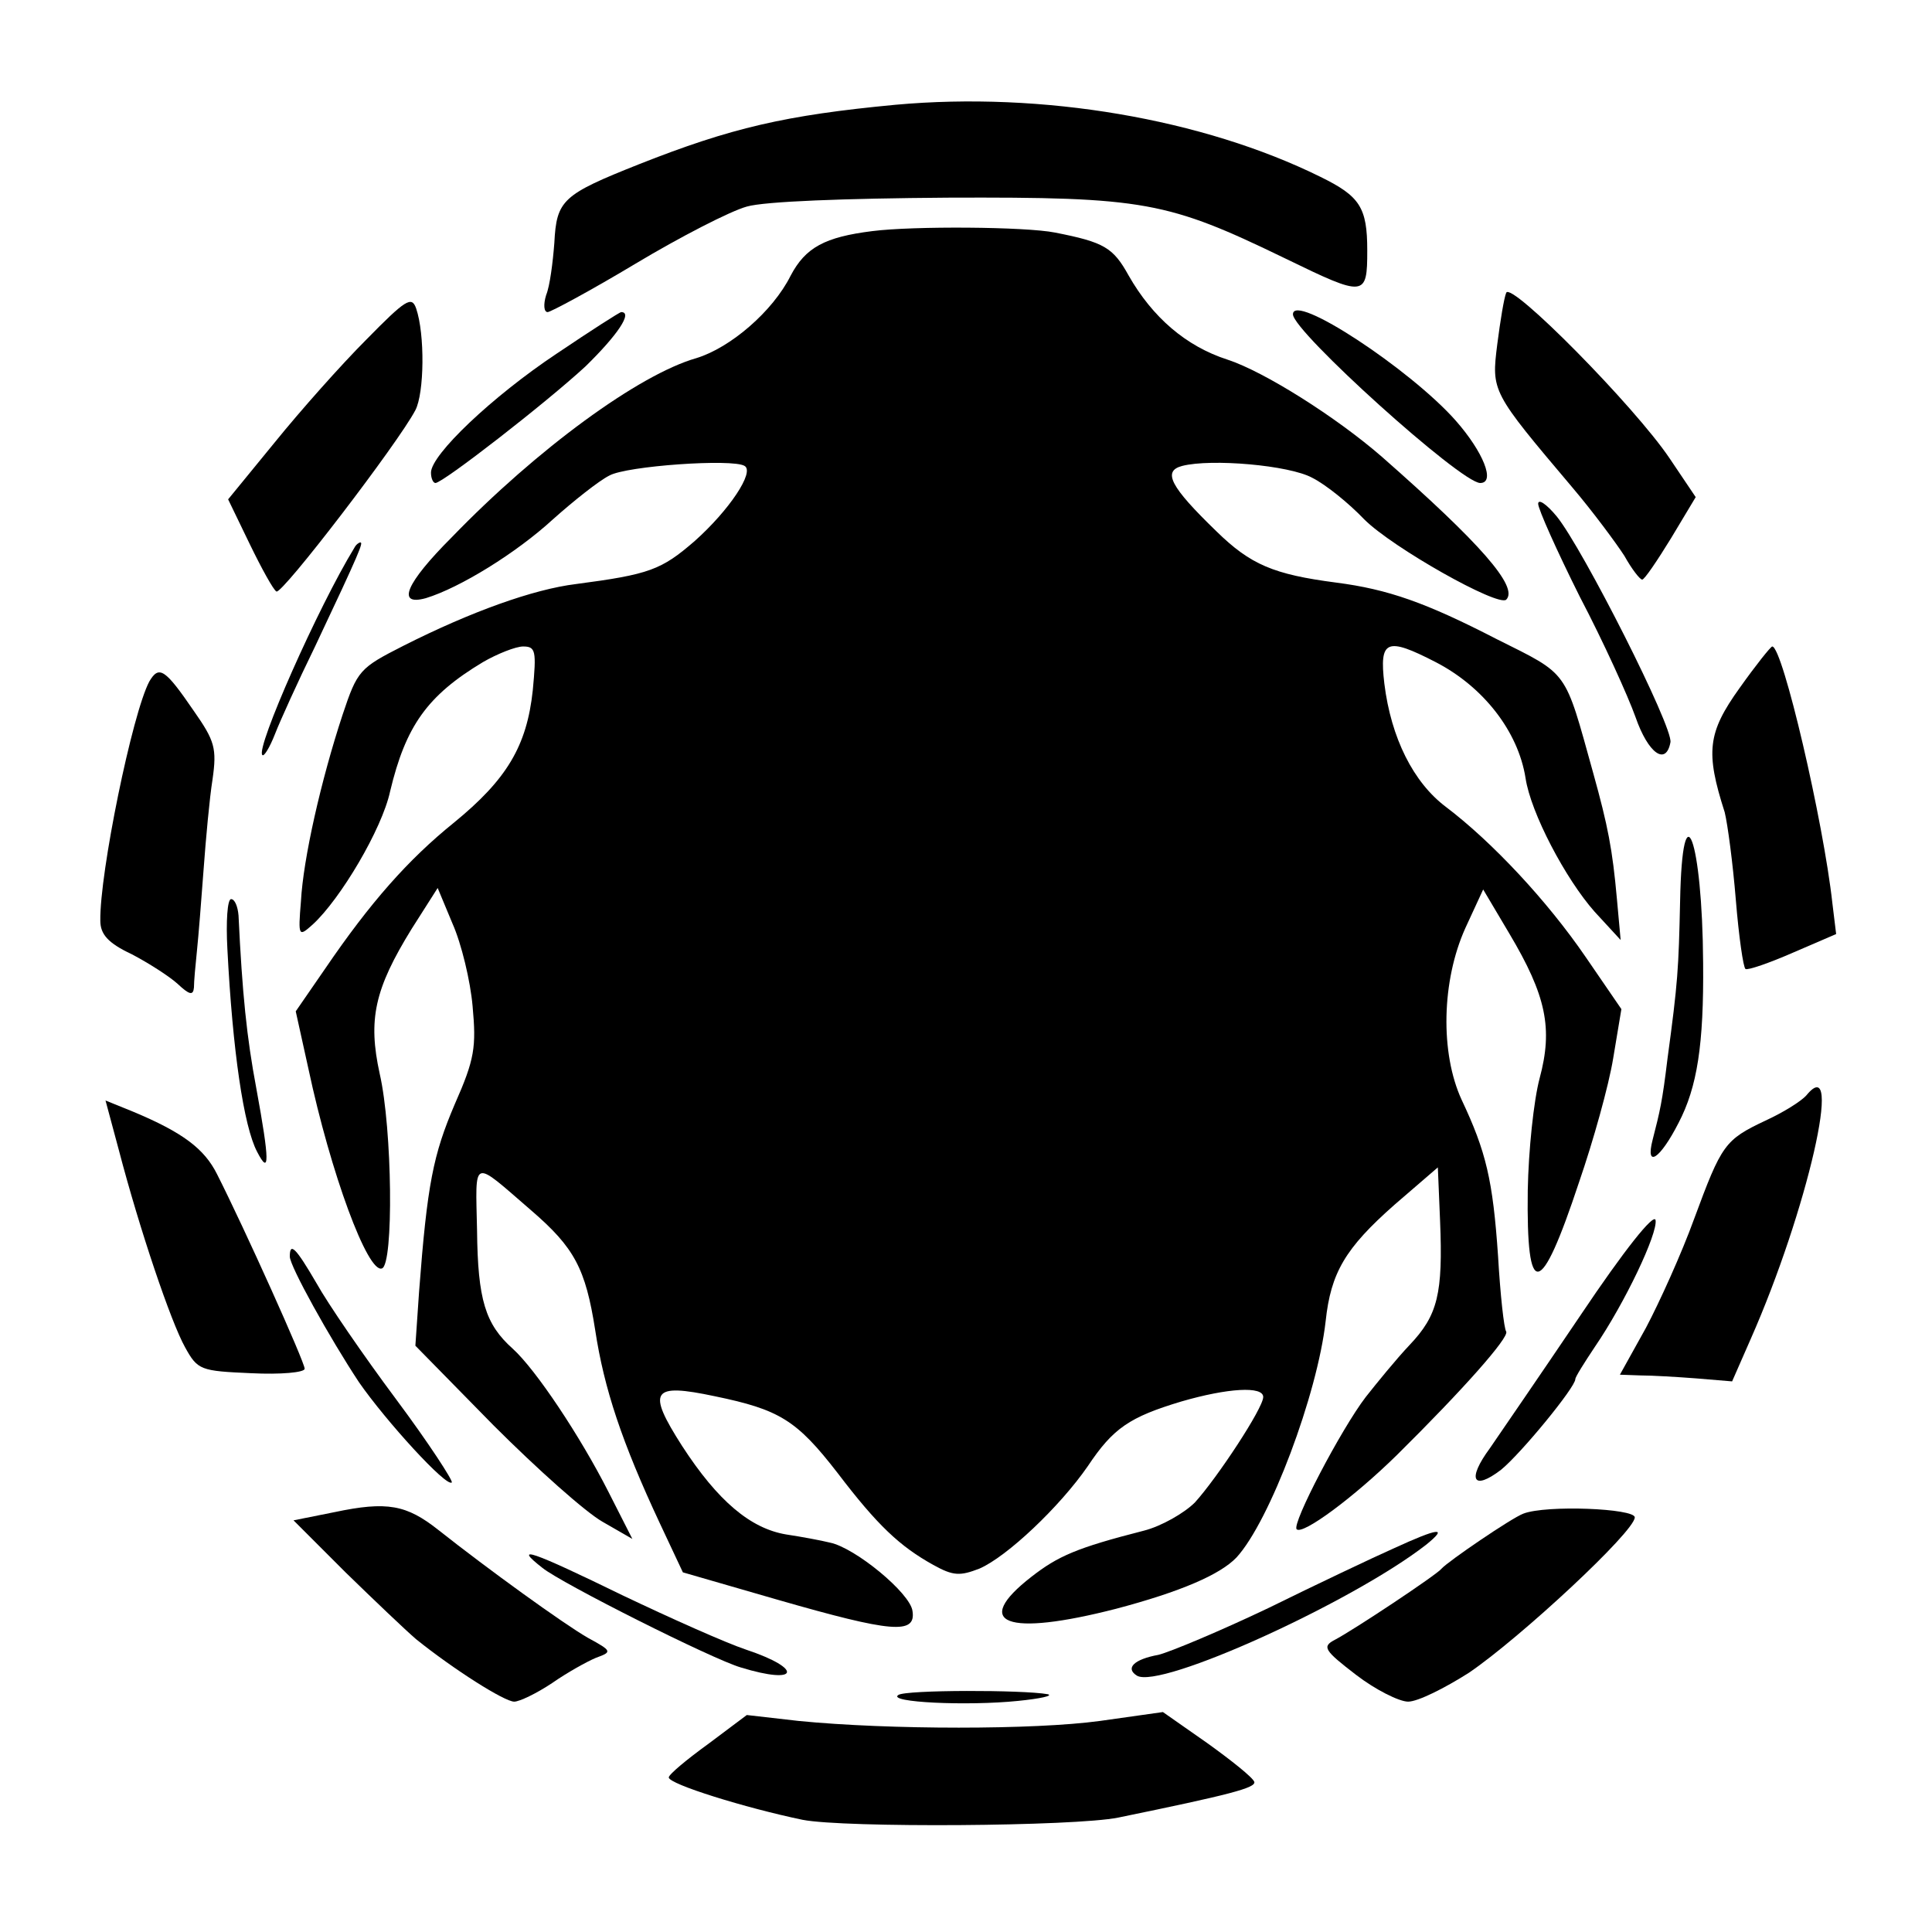 <?xml version="1.0" standalone="no"?>
<!DOCTYPE svg PUBLIC "-//W3C//DTD SVG 20010904//EN"
 "http://www.w3.org/TR/2001/REC-SVG-20010904/DTD/svg10.dtd">
<svg version="1.0" xmlns="http://www.w3.org/2000/svg"
 width="260pt" height="260pt" viewBox="0 0 260 260"
 preserveAspectRatio="xMidYMid meet">
<g transform="translate(0,260) scale(0.1,-0.1)"
fill="#000000" stroke="none">
<path d="M1205 2459 c-148 -14 -221 -31 -345 -80 -103 -41 -111 -48 -114 -106
-2 -26 -6 -58 -11 -70 -4 -13 -3 -23 2 -23 4 0 58 29 118 65 60 36 128 71 150
77 24 7 132 11 270 12 266 1 296 -5 455 -82 107 -52 110 -52 110 11 0 58 -10
73 -63 99 -158 78 -374 115 -572 97z"/>
<path d="M1174 2289 c-64 -8 -90 -22 -110 -60 -24 -48 -81 -97 -127 -111 -77
-22 -214 -122 -329 -241 -62 -62 -75 -93 -35 -82 46 14 122 61 171 106 28 25
62 52 76 59 23 13 166 23 182 13 14 -8 -21 -60 -67 -101 -45 -39 -61 -45 -160
-58 -57 -7 -141 -37 -232 -83 -59 -30 -62 -33 -82 -93 -29 -88 -53 -194 -56
-251 -4 -48 -3 -48 16 -31 37 34 93 128 104 179 21 88 50 129 125 174 19 11
44 21 54 21 17 0 18 -6 13 -59 -8 -75 -35 -120 -106 -178 -62 -50 -113 -108
-173 -196 l-40 -58 17 -77 c30 -141 80 -276 99 -269 16 5 14 188 -3 262 -16
73 -7 114 43 195 l35 55 20 -48 c12 -27 24 -77 27 -111 5 -55 3 -71 -24 -132
-29 -68 -37 -107 -48 -252 l-5 -73 105 -107 c59 -59 124 -117 147 -130 l40
-23 -32 63 c-38 75 -98 165 -129 193 -37 33 -47 66 -48 159 -2 99 -8 97 73 27
58 -50 73 -78 86 -161 12 -79 36 -151 87 -260 l31 -66 128 -37 c153 -44 186
-47 181 -15 -3 24 -77 85 -111 92 -12 3 -39 8 -59 11 -48 8 -92 45 -140 119
-48 75 -41 85 44 67 87 -18 110 -32 165 -103 54 -71 84 -99 129 -124 27 -15
36 -15 62 -5 37 16 108 83 146 138 34 51 56 66 126 87 62 18 110 21 110 6 0
-15 -62 -109 -92 -142 -14 -14 -45 -32 -69 -38 -90 -23 -115 -34 -151 -62 -81
-63 -34 -81 114 -43 87 23 140 46 162 69 45 49 109 220 120 318 7 65 26 98 93
157 l58 50 3 -72 c4 -98 -3 -127 -41 -167 -18 -19 -44 -51 -59 -70 -33 -43
-100 -171 -93 -178 8 -8 77 43 135 100 89 88 151 158 147 166 -3 4 -8 50 -11
102 -7 102 -16 140 -49 210 -29 63 -27 160 5 231 l24 52 35 -59 c50 -84 59
-128 41 -195 -8 -30 -15 -97 -16 -151 -2 -149 17 -146 69 11 19 55 40 130 46
167 l11 66 -48 70 c-52 76 -126 155 -188 202 -44 33 -74 93 -83 166 -7 59 3
63 69 29 64 -33 111 -93 121 -156 7 -47 54 -136 93 -180 l35 -38 -5 55 c-6 67
-12 98 -32 170 -39 140 -32 131 -130 180 -95 49 -146 67 -216 76 -84 11 -115
24 -161 69 -62 60 -73 81 -46 88 39 10 144 1 175 -16 18 -9 49 -34 70 -56 38
-38 180 -118 191 -108 17 17 -35 76 -167 192 -62 54 -159 115 -208 131 -56 18
-101 57 -133 113 -21 38 -33 45 -99 58 -40 8 -191 9 -246 2z"/>
<path d="M2027 2206 c-3 -7 -8 -38 -12 -69 -8 -64 -8 -64 101 -193 28 -33 59
-75 70 -92 10 -18 21 -32 24 -32 3 0 20 25 39 56 l33 55 -35 52 c-47 70 -214
239 -220 223z"/>
<path d="M493 2143 c-34 -34 -89 -96 -123 -138 l-63 -77 29 -60 c16 -33 32
-62 36 -64 7 -5 164 200 187 244 12 23 13 102 1 137 -6 17 -14 12 -67 -42z"/>
<path d="M1740 2177 c0 -23 226 -227 252 -227 21 0 4 42 -33 84 -61 69 -219
173 -219 143z"/>
<path d="M749 2124 c-87 -58 -169 -136 -169 -160 0 -8 3 -14 6 -14 10 0 149
108 202 157 43 42 64 73 48 73 -2 0 -41 -25 -87 -56z"/>
<path d="M2070 1922 c0 -7 25 -63 56 -125 32 -61 65 -134 75 -162 17 -49 41
-66 47 -34 4 20 -118 261 -153 304 -14 17 -25 24 -25 17z"/>
<path d="M477 1863 c-49 -80 -133 -270 -124 -279 2 -3 10 10 17 28 7 18 31 71
54 118 61 129 65 140 61 140 -2 0 -6 -3 -8 -7z"/>
<path d="M2341 1674 c-43 -60 -46 -86 -20 -167 4 -16 11 -69 15 -118 4 -49 10
-91 13 -93 3 -2 32 8 64 22 l58 25 -5 41 c-12 110 -67 346 -81 346 -2 0 -22
-25 -44 -56z"/>
<path d="M201 1683 c-23 -43 -67 -258 -66 -322 0 -18 10 -30 42 -45 23 -12 51
-30 62 -40 16 -15 21 -16 22 -5 0 8 2 30 4 49 2 19 6 69 9 110 3 41 8 96 12
121 6 42 3 52 -25 92 -39 57 -47 62 -60 40z"/>
<path d="M2261 1387 c-2 -91 -3 -109 -17 -212 -7 -58 -10 -70 -20 -109 -10
-39 10 -26 35 23 25 48 34 105 33 215 -1 167 -28 240 -31 83z"/>
<path d="M306 1323 c7 -137 22 -239 40 -273 17 -33 17 -13 -1 85 -13 69 -19
128 -24 233 -1 12 -5 22 -10 22 -5 0 -7 -30 -5 -67z"/>
<path d="M2431 1126 c-7 -8 -31 -23 -55 -34 -55 -26 -59 -32 -96 -132 -17 -47
-47 -113 -65 -147 l-35 -63 28 -1 c15 0 49 -2 75 -4 l48 -4 25 57 c76 172 126
390 75 328z"/>
<path d="M160 1052 c28 -107 70 -231 89 -265 17 -31 21 -32 89 -35 40 -2 72 1
72 6 0 9 -81 189 -118 262 -17 34 -46 56 -113 84 l-37 15 18 -67z"/>
<path d="M2127 830 c-54 -80 -109 -160 -122 -179 -31 -42 -23 -58 15 -29 27
22 100 111 100 122 0 3 12 22 26 43 41 60 85 153 82 171 -2 10 -42 -40 -101
-128z"/>
<path d="M390 909 c0 -13 54 -110 93 -169 36 -52 118 -142 125 -135 2 2 -31
53 -75 112 -44 59 -92 129 -107 156 -28 48 -36 56 -36 36z"/>
<path d="M450 565 l-55 -11 70 -70 c39 -38 81 -78 95 -90 51 -41 119 -84 132
-84 7 0 30 11 51 25 20 14 47 29 59 34 22 8 22 9 -11 27 -33 19 -134 92 -201
145 -43 34 -69 39 -140 24z"/>
<path d="M2050 563 c-16 -6 -101 -64 -110 -74 -6 -8 -119 -83 -144 -96 -17 -9
-14 -14 29 -47 26 -20 58 -36 70 -36 13 0 49 18 82 39 69 47 223 190 223 209
0 12 -119 17 -150 5z"/>
<path d="M1875 516 c-27 -12 -103 -48 -168 -80 -65 -31 -132 -59 -148 -63 -33
-6 -45 -18 -29 -28 31 -19 290 99 389 176 31 25 17 23 -44 -5z"/>
<path d="M730 490 c26 -21 229 -123 267 -134 78 -24 85 -2 7 24 -27 9 -101 42
-166 73 -123 60 -149 69 -108 37z"/>
<path d="M1209 319 c-16 -10 93 -15 161 -8 30 3 48 7 40 9 -33 6 -191 6 -201
-1z"/>
<path d="M1480 284 c-88 -12 -283 -12 -405 0 l-70 8 -52 -39 c-29 -21 -53 -41
-53 -45 0 -9 103 -41 180 -57 56 -11 366 -9 425 3 151 31 185 40 183 48 -2 6
-31 29 -63 52 l-60 42 -85 -12z"/>
</g>
</svg>
